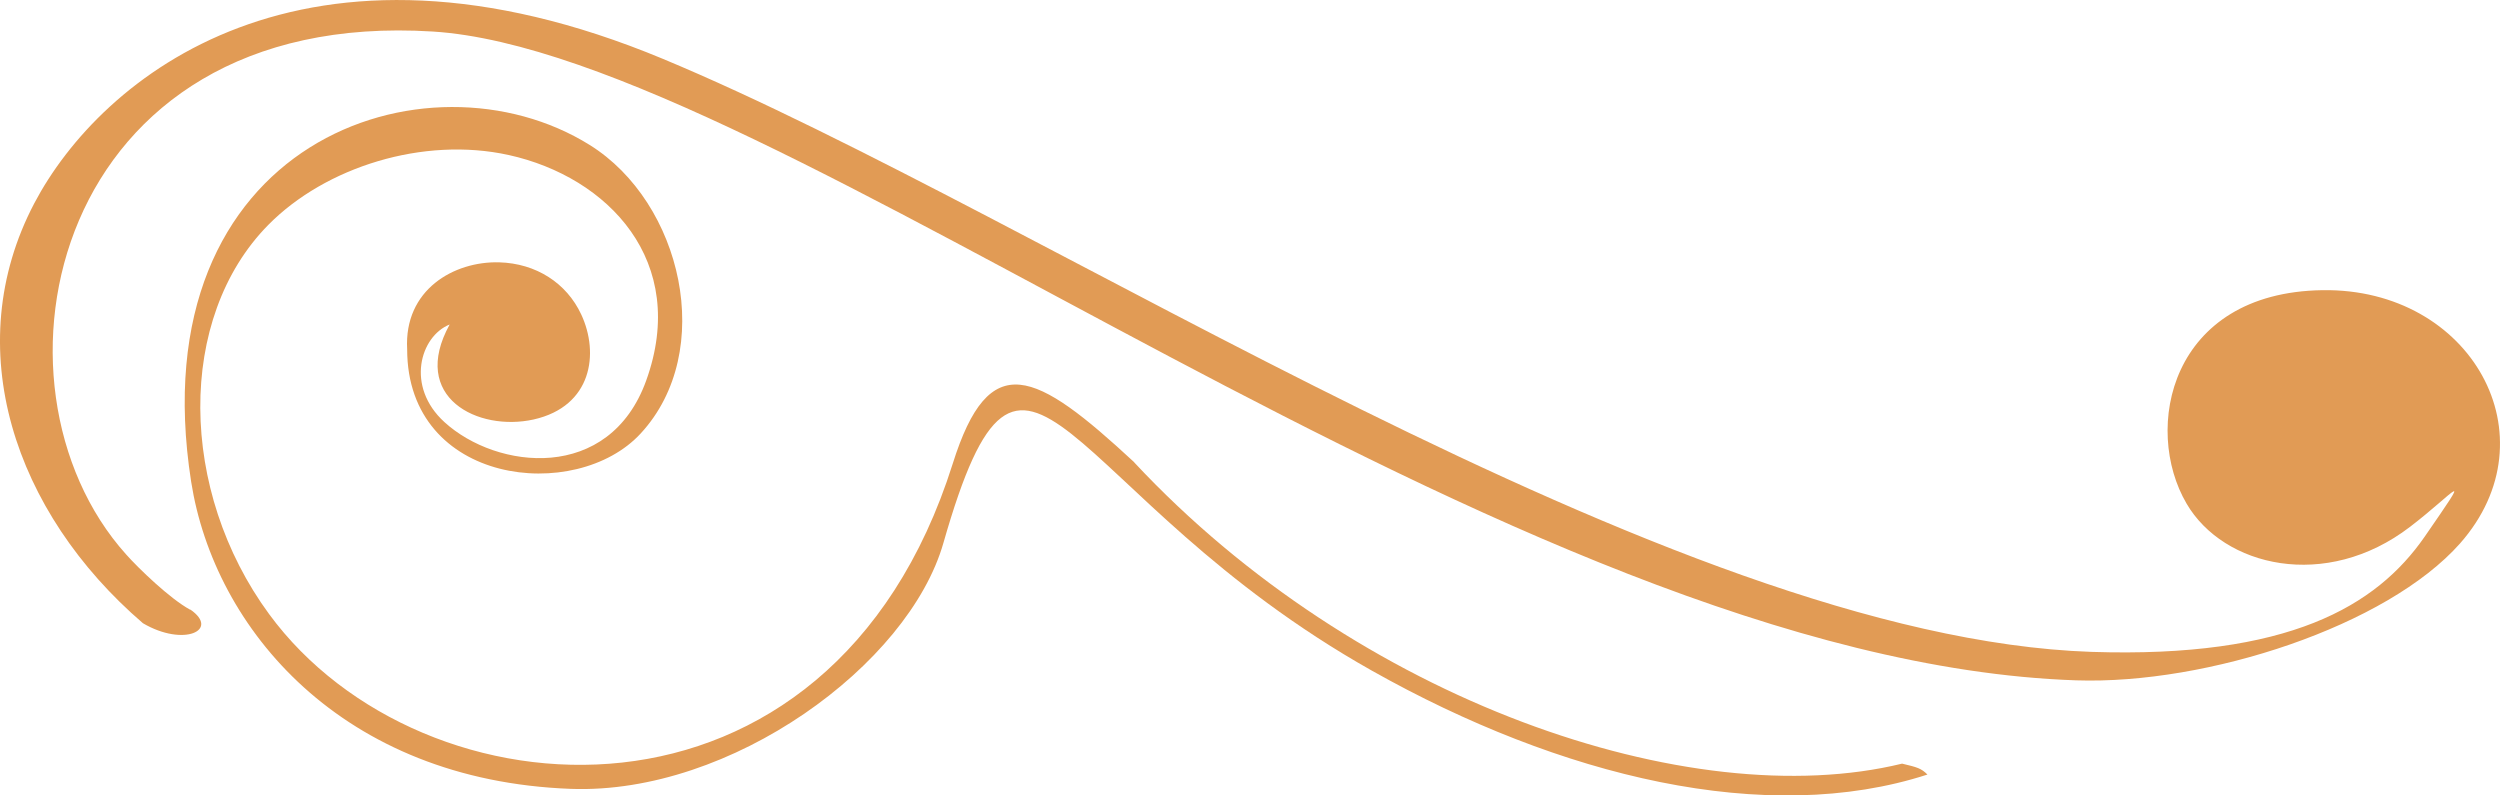 <svg width="44" height="14" viewBox="0 0 44 14" fill="none" xmlns="http://www.w3.org/2000/svg">
<path fill-rule="evenodd" clip-rule="evenodd" d="M3.347 10.731C2.994 10.54 2.437 10.003 2.22 9.758C-0.469 6.765 0.9 0.133 7.618 0.555C13.634 0.935 26.553 11.637 36.54 11.974C38.847 12.052 42.01 11.019 43.298 9.563C44.952 7.688 43.497 5.068 40.876 5.107C38.188 5.146 37.71 7.546 38.484 8.864C39.133 9.975 40.934 10.408 42.417 9.272C43.219 8.658 43.554 8.171 42.674 9.446C41.825 10.671 40.277 11.587 36.808 11.473C29.352 11.221 18.387 3.832 11.665 1.035C5.343 -1.596 1.77 1.361 0.604 3.577C-0.729 6.115 0.248 9.02 2.516 10.969C3.236 11.392 3.874 11.09 3.35 10.728L3.347 10.731Z" fill="#E19B55"/>
<path fill-rule="evenodd" clip-rule="evenodd" d="M19.963 8.136C18.216 6.517 17.414 6.108 16.768 8.161C14.611 14.999 7.422 14.467 4.737 10.809C3.143 8.64 3.104 5.597 4.723 3.957C5.729 2.938 7.451 2.398 8.952 2.728C10.706 3.115 12.129 4.603 11.373 6.698C10.724 8.498 8.745 8.271 7.822 7.429C7.133 6.801 7.397 5.917 7.914 5.711C7.205 6.996 8.414 7.6 9.391 7.383C10.421 7.152 10.55 6.218 10.229 5.533C9.972 4.983 9.437 4.635 8.784 4.617C7.993 4.596 7.108 5.096 7.166 6.147C7.166 8.537 10.139 8.867 11.277 7.628C12.611 6.183 12.004 3.563 10.378 2.551C7.529 0.775 2.427 2.473 3.364 8.477C3.771 11.072 6.021 13.735 10.047 13.884C12.867 13.987 15.991 11.701 16.604 9.556C18.041 4.532 18.672 8.722 24.146 11.804C27.469 13.675 31.092 14.552 33.923 13.632C33.813 13.522 33.745 13.504 33.477 13.44C29.748 14.349 23.886 12.34 19.963 8.139V8.136Z" fill="#E19B55"/>
</svg>
